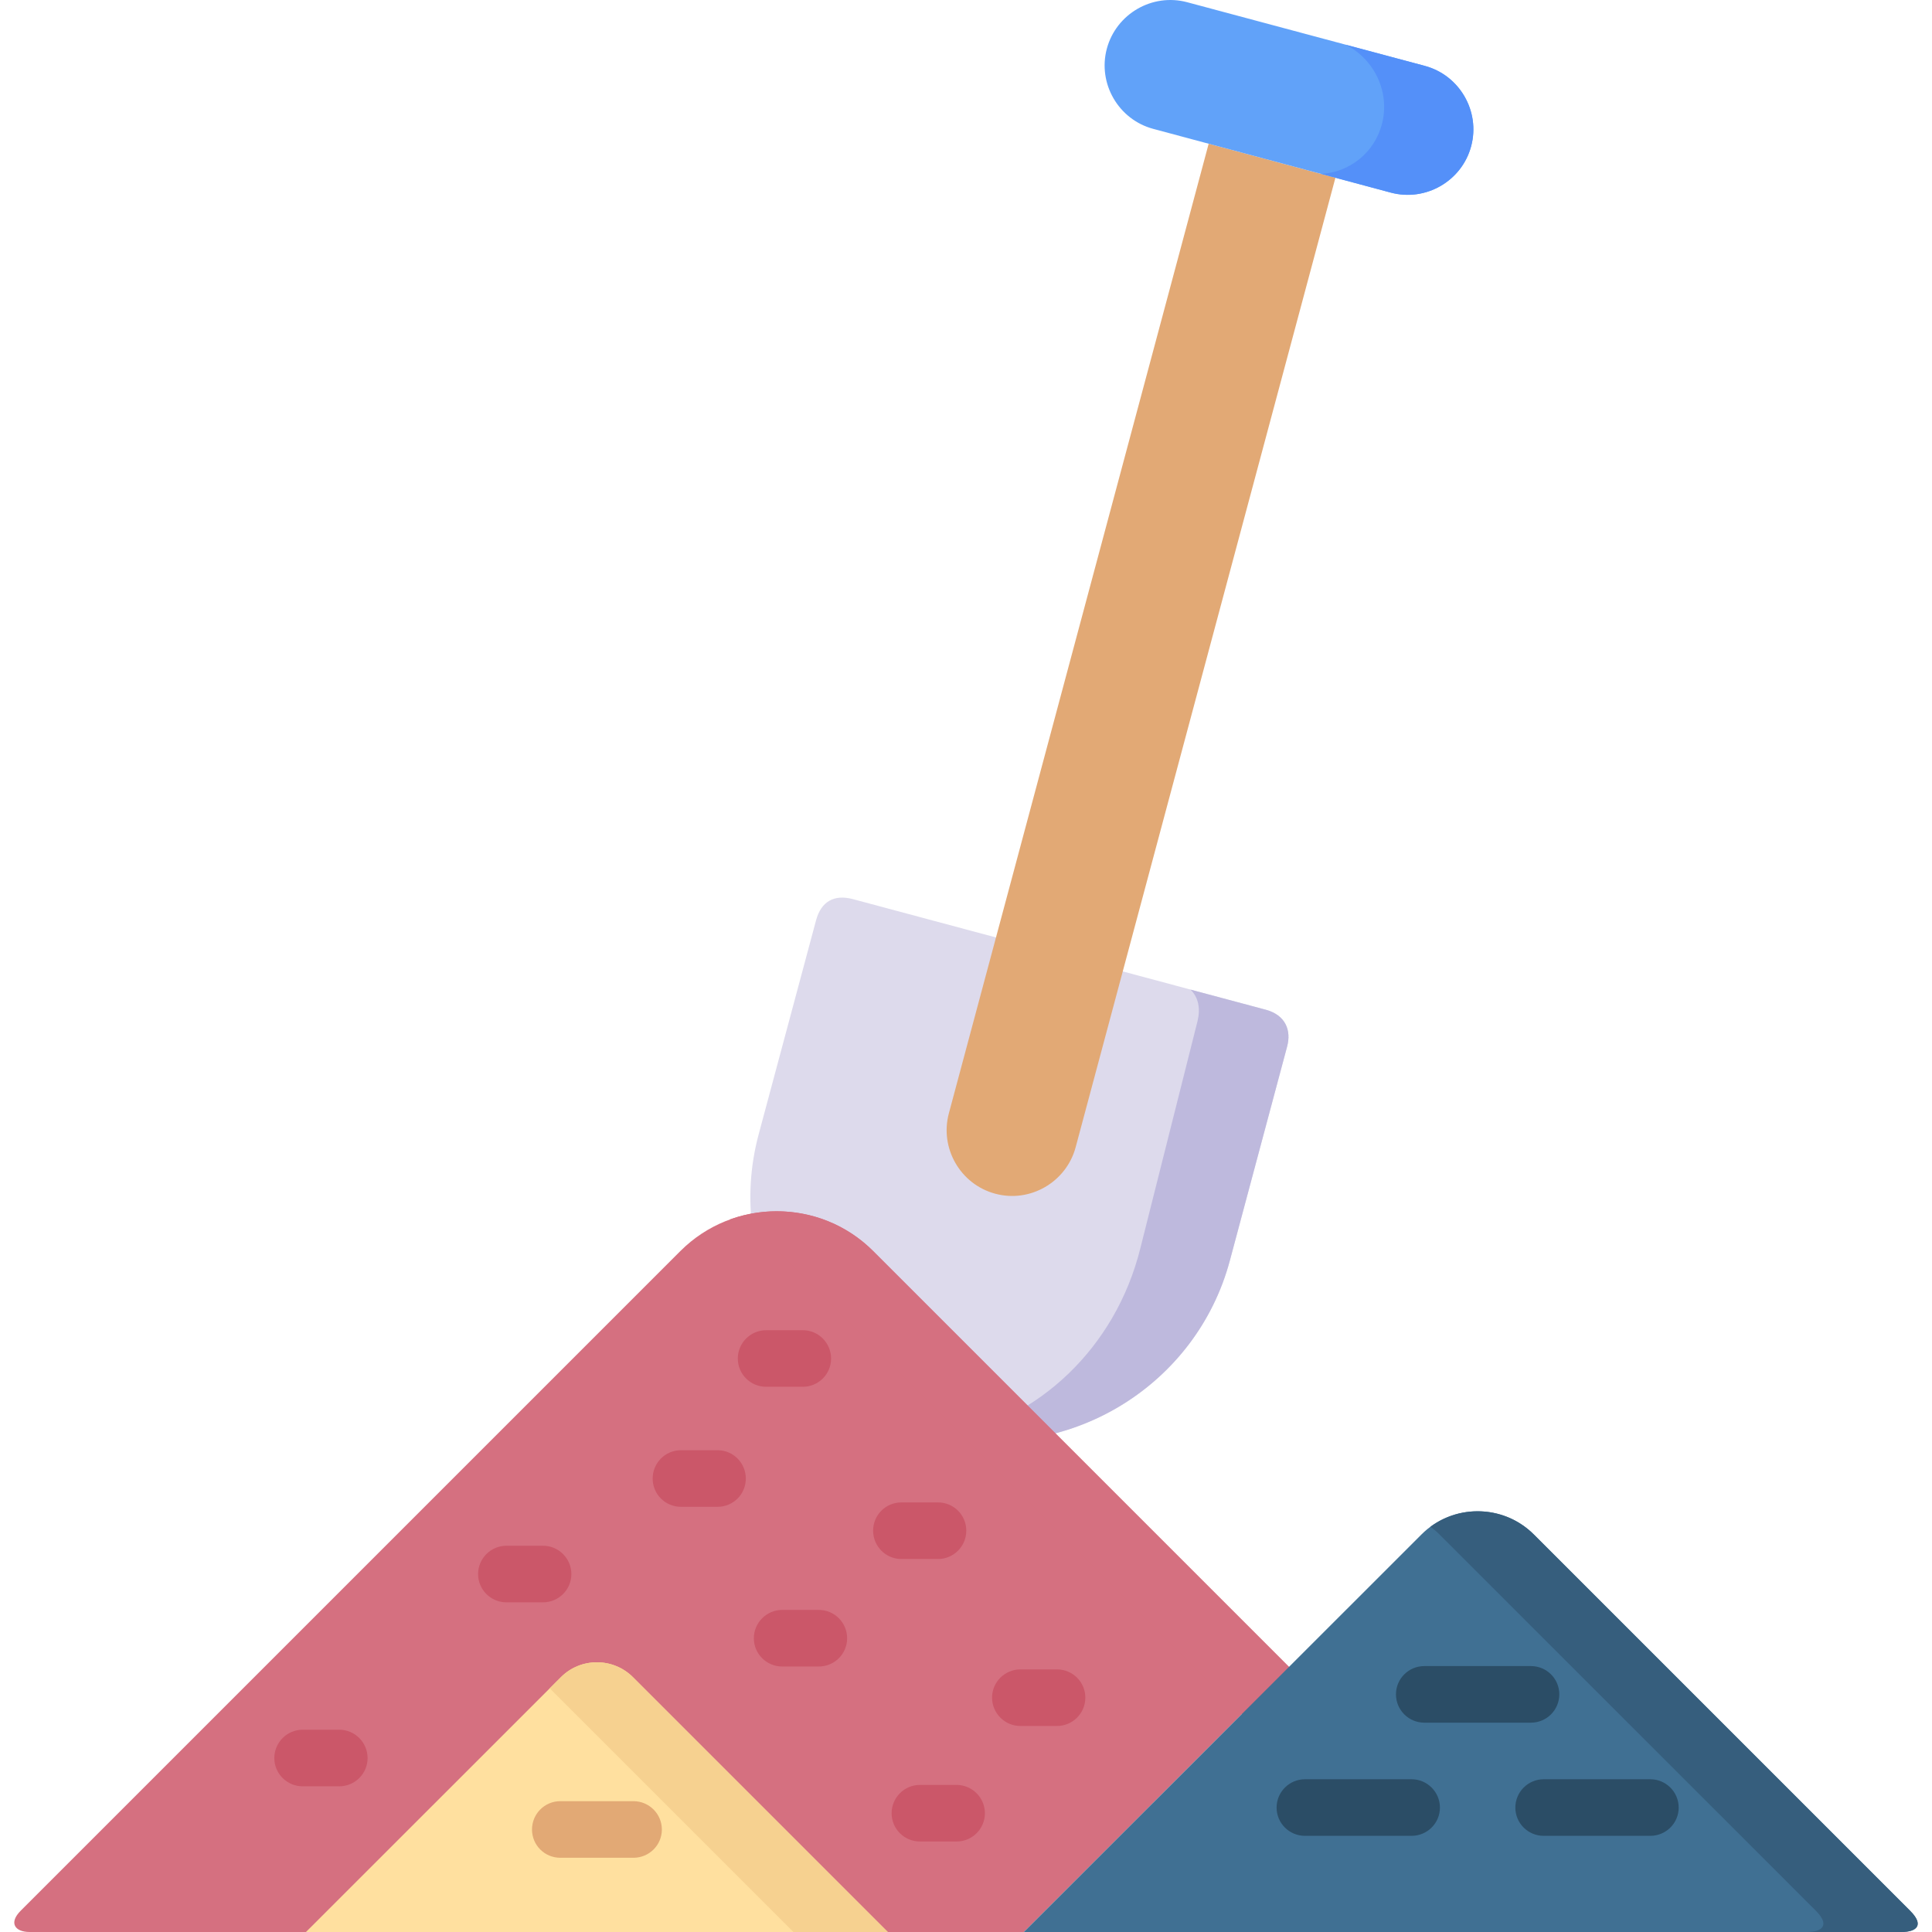 <svg id="Layer_1" enable-background="new 0 0 512 512" height="512" viewBox="0 0 512 512" width="512" xmlns="http://www.w3.org/2000/svg"><g><g clip-rule="evenodd" fill-rule="evenodd"><path d="m226.027 238.278c-4.961-1.332-8.447.624-9.78 5.67l-15.194 56.666c-9.213 34.328 11.368 69.961 45.696 79.146 34.357 9.213 69.961-11.367 79.174-45.695l15.165-56.667c1.19-4.365-.425-8.391-5.641-9.808z" fill="#dddaec"/><path d="m251.313 380.808c32.882 6.293 65.822-13.918 74.609-46.744l15.165-56.667c1.19-4.365-.425-8.391-5.641-9.808l-19.956-5.329c2.154 2.069 2.665 5.103 1.871 8.334l-15.194 60.352c-6.633 26.42-27.07 45.157-50.854 49.862z" fill="#beb9dd"/><path d="m320.31 38.091-68.855 256.968c-2.467 9.241 3.062 18.822 12.302 21.288 9.213 2.495 18.795-3.062 21.289-12.273l68.855-256.968z" fill="#e2a975"/><path d="m377.571 17.454-62.959-16.866c-9.241-2.467-18.794 3.061-21.289 12.302-2.466 9.213 3.062 18.794 12.303 21.261l62.959 16.894c9.241 2.467 18.823-3.061 21.289-12.302 2.467-9.242-3.061-18.823-12.303-21.289z" fill="#61a2f9"/><path d="m377.571 17.454-21.005-5.613c7.597 3.742 11.877 12.558 9.666 21.005-1.984 7.683-8.674 12.842-16.129 13.239l18.482 4.96c9.241 2.467 18.823-3.061 21.289-12.302 2.467-9.242-3.061-18.823-12.303-21.289z" fill="#5490f9"/><path d="m231.385 331.541 110.214 110.214-70.274 70.245h-36.058l-79.287-4.989-74.892 4.989h-73.249c-3.884 0-5.585-2.41-2.354-5.642l174.818-174.817c14.06-14.06 37.021-14.06 51.082 0z" fill="#d57080"/><path d="m231.385 331.541 174.704 174.704h-25.002l-174.704-174.704c-3.8-3.798-8.278-6.576-13.04-8.334 12.813-4.677 27.808-1.9 38.042 8.334z" fill="#d57080"/><path d="m406.485 406.661 99.697 99.697c3.799 3.771 1.843 5.642-2.324 5.642h-232.533l105.367-105.339c8.194-8.221 21.601-8.192 29.793 0z" fill="#407093"/><path d="m406.485 406.661 99.697 99.697c3.799 3.771 1.843 5.642-2.324 5.642h-25.002c4.166 0 6.122-1.871 2.352-5.642l-99.725-99.697c-.736-.766-1.56-1.445-2.382-2.069 8.222-6.067 19.957-5.386 27.384 2.069z" fill="#365e7d"/><path d="m167.746 444.476 67.521 67.524h-154.179l67.551-67.523c5.244-5.273 13.834-5.273 19.107-.001z" fill="#ffe09f"/><path d="m167.746 444.476 67.521 67.524h-25.001l-64.575-64.575 2.947-2.948c5.245-5.273 13.835-5.273 19.108-.001z" fill="#f6d190"/></g><path d="m377.458 456.524c-4.139 0-7.513-3.346-7.513-7.513 0-4.138 3.374-7.483 7.513-7.483h28.262c4.139 0 7.512 3.346 7.512 7.483 0 4.167-3.373 7.513-7.512 7.513zm-31.635 29.991c-4.14 0-7.513-3.345-7.513-7.483 0-4.139 3.373-7.513 7.513-7.513h28.261c4.139 0 7.513 3.374 7.513 7.513s-3.374 7.483-7.513 7.483zm63.27 0c-4.138 0-7.512-3.345-7.512-7.483 0-4.139 3.374-7.513 7.512-7.513h28.263c4.139 0 7.512 3.374 7.512 7.513s-3.373 7.483-7.512 7.483z" fill="#2b4d66"/><path d="m148.469 492.326c-4.139 0-7.483-3.345-7.483-7.483 0-4.139 3.345-7.512 7.483-7.512h19.419c4.139 0 7.512 3.373 7.512 7.512s-3.373 7.483-7.512 7.483z" fill="#e2a975"/><path d="m270.419 457.402c-4.139 0-7.512-3.373-7.512-7.512s3.373-7.483 7.512-7.483h9.695c4.139 0 7.512 3.345 7.512 7.483 0 4.139-3.373 7.512-7.512 7.512zm-190.21 15.988c-4.139 0-7.512-3.345-7.512-7.483 0-4.139 3.373-7.513 7.512-7.513h9.694c4.139 0 7.513 3.374 7.513 7.513s-3.374 7.483-7.513 7.483zm54.002-48.756c-4.14 0-7.513-3.346-7.513-7.484 0-4.139 3.373-7.512 7.513-7.512h9.694c4.139 0 7.512 3.373 7.512 7.512s-3.373 7.484-7.512 7.484zm46.234-25.315c-4.139 0-7.483-3.345-7.483-7.483 0-4.139 3.345-7.513 7.483-7.513h9.723c4.139 0 7.483 3.374 7.483 7.513s-3.345 7.483-7.483 7.483zm22.593-31.806c-4.14 0-7.513-3.345-7.513-7.483 0-4.139 3.373-7.513 7.513-7.513h9.694c4.167 0 7.512 3.374 7.512 7.513s-3.345 7.483-7.512 7.483zm35.83 45.64c-4.139 0-7.483-3.374-7.483-7.513s3.345-7.483 7.483-7.483h9.724c4.139 0 7.483 3.345 7.483 7.483 0 4.139-3.345 7.513-7.483 7.513zm-31.578 28.488c-4.139 0-7.513-3.345-7.513-7.483s3.374-7.512 7.513-7.512h9.694c4.167 0 7.512 3.373 7.512 7.512s-3.345 7.483-7.512 7.483zm36.511 46.376c-4.167 0-7.513-3.345-7.513-7.483 0-4.139 3.346-7.512 7.513-7.512h9.695c4.138 0 7.512 3.373 7.512 7.512s-3.374 7.483-7.512 7.483z" fill="#cb5769"/></g></svg>